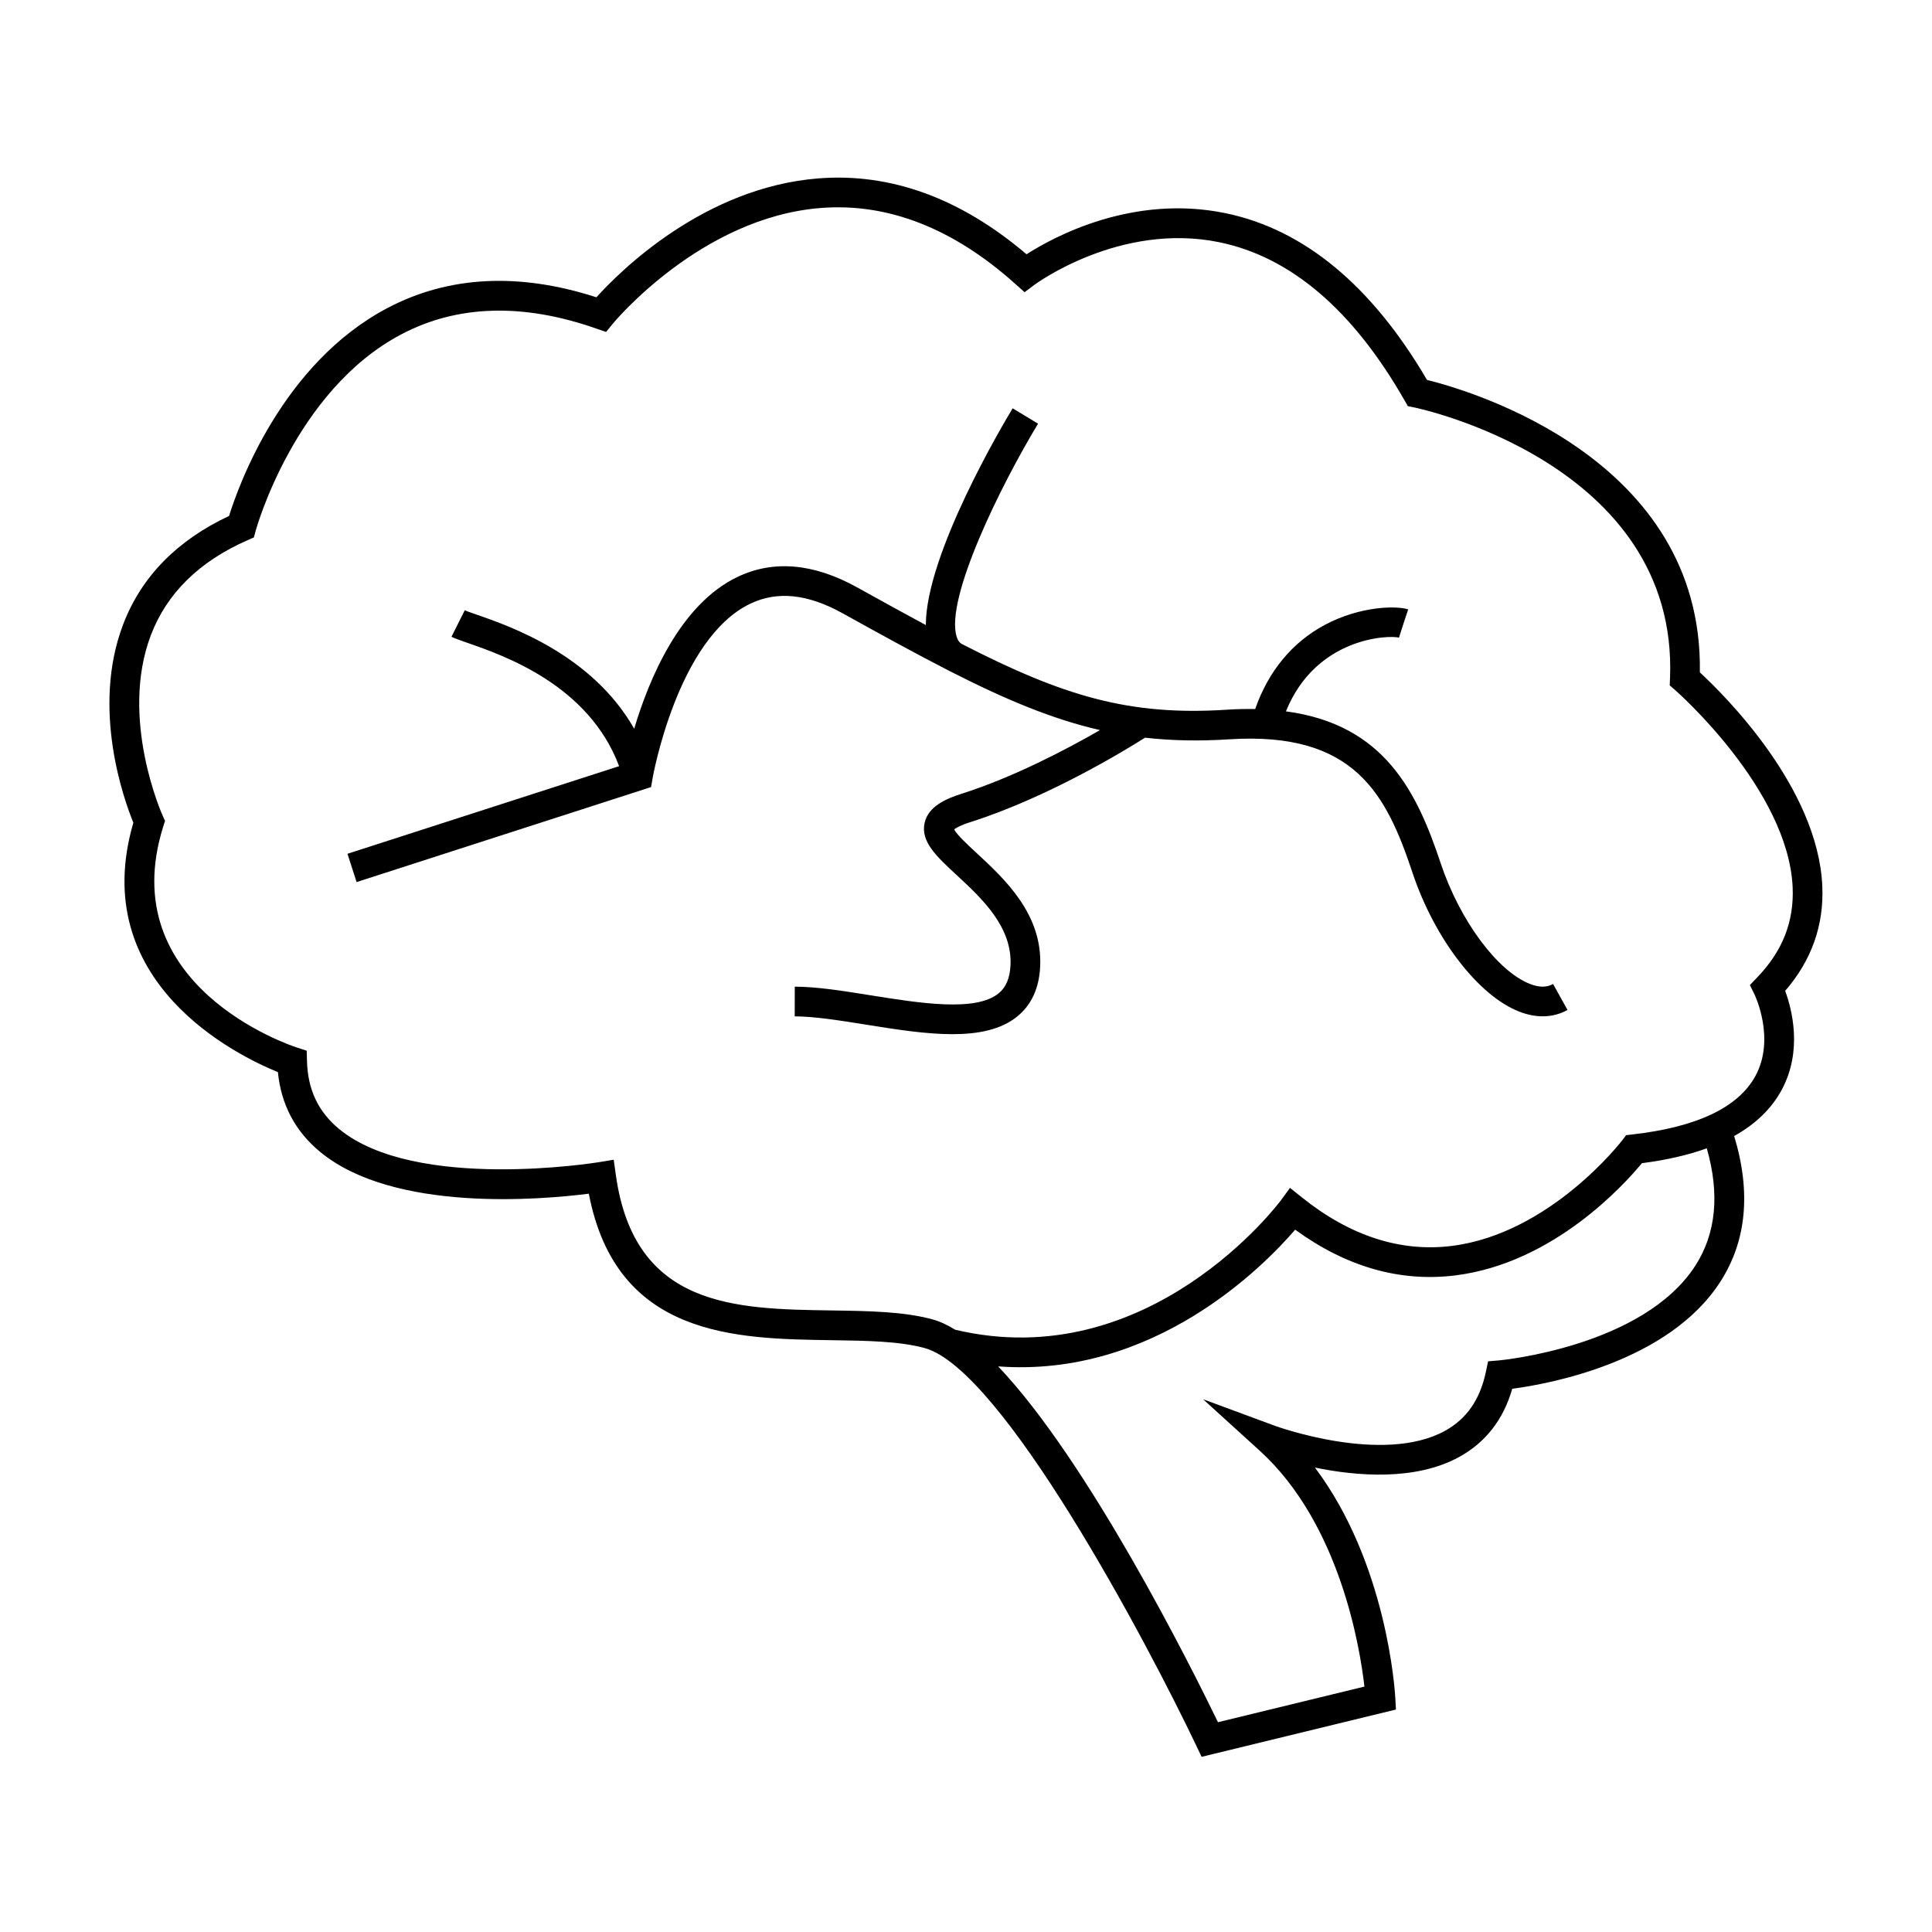 <?xml version="1.0" encoding="UTF-8"?>
<!-- Uploaded to: ICON Repo, www.iconrepo.com, Generator: ICON Repo Mixer Tools -->
<svg fill="#000000" width="800px" height="800px" version="1.1" viewBox="144 144 512 512" xmlns="http://www.w3.org/2000/svg">
 <g>
  <path d="m594.48 322.19c0.93-56.746-60.93-74.695-72.312-77.512-14.68-25.059-32.668-39.926-53.477-44.199-24.57-5.047-45.434 6.281-52.652 10.906-17.461-14.859-36.02-21.633-55.195-20.105-30.223 2.387-52.445 24.48-58.793 31.504-20.594-6.644-39.223-5.68-55.426 2.875-27.852 14.711-39.402 46.977-41.922 55.074-13.824 6.477-23.266 16.145-28.07 28.75-8.492 22.258 0.219 46.461 2.707 52.539-12.387 42.398 27.621 61.758 38.309 66.098 0.84 8.613 4.609 15.727 11.23 21.176 19.523 16.074 58.621 12.641 71.164 11.043 7.293 38.008 38.82 38.457 64.312 38.824 9.254 0.133 17.988 0.258 24.68 2.082 20.613 5.625 58.977 78.023 72.023 105.44l1.379 2.891 51.5-12.531-0.18-3.269c-0.094-1.625-2.203-35.504-21.293-60.855 10.988 2.258 26.57 3.602 38.254-2.824 6.981-3.84 11.699-9.91 14.043-18.055 9.703-1.289 41.41-7.047 55.137-28.355 6.949-10.797 8.184-23.773 3.668-38.629 5.688-3.168 9.887-7.231 12.574-12.18 5.625-10.375 2.746-21.406 0.945-26.289 6.996-8.078 10.309-17.406 9.84-27.781-1.168-26.172-26.117-50.777-32.445-56.617zm-1.188 157.21c-13.848 21.539-51.645 25.086-52.027 25.117l-2.902 0.25-0.605 2.852c-1.555 7.316-5.09 12.406-10.82 15.566-16.465 9.074-44.793-1.227-45.074-1.332l-19.031-7.039 15.008 13.645c21.242 19.309 26.566 52.133 27.746 62.504l-38.812 9.441c-7.215-14.895-34.336-69.145-58.254-94.297 41.211 3.066 70.262-26.406 78.715-36.23 13.555 9.871 27.805 13.934 42.461 12.117 26.051-3.258 44.816-24.137 49.422-29.734 6.504-0.836 12.238-2.152 17.199-3.945 3.469 12.129 2.457 22.57-3.023 31.086zm16.359-76.352-1.91 2 1.219 2.481c0.059 0.117 5.652 11.723 0.23 21.645-4.551 8.324-15.508 13.531-32.578 15.465l-1.676 0.195-1.012 1.34c-0.188 0.246-19.07 24.77-45.238 28.016-13.512 1.676-26.871-2.629-39.613-12.82l-3.207-2.566-2.43 3.316c-0.34 0.469-34.77 46.504-86.305 34.27-2.074-1.285-4.09-2.219-6.019-2.746-7.656-2.082-16.879-2.219-26.641-2.363-25.742-0.371-52.363-0.754-57.273-35.938l-0.555-4.004-3.988 0.66c-0.488 0.078-48.551 7.856-68.77-8.789-5.531-4.555-8.324-10.438-8.527-17.984l-0.078-2.777-2.641-0.859c-2-0.652-48.695-16.383-35.359-58.613l0.457-1.441-0.625-1.375c-0.117-0.25-11.551-25.77-3.117-47.871 4.227-11.066 12.82-19.516 25.562-25.113l1.727-0.762 0.492-1.82c0.102-0.367 10.312-37.102 38.574-51.996 14.836-7.82 32.223-8.34 51.652-1.531l2.613 0.906 1.742-2.141c0.23-0.285 23.34-28.234 55.168-30.715 17.754-1.41 35.141 5.394 51.59 20.164l2.41 2.156 2.586-1.941c0.219-0.168 22.676-16.758 49.086-11.289 18.879 3.906 35.359 17.988 49.012 41.875l0.891 1.555 1.754 0.352c0.703 0.141 70.008 14.664 67.719 71.75l-0.078 1.891 1.426 1.238c0.301 0.262 30.004 26.344 31.152 52.301 0.387 9.086-2.688 16.895-9.422 23.883z"/>
  <path d="m549.49 404.77c-8.676-3.379-18.641-16.836-23.695-32.012-6.234-18.688-14.773-36.758-41.012-40.238 7.988-19.691 27.262-20.246 29.961-19.543l1.203-3.746 1.242-3.731c-3.09-1.035-12.723-0.887-22.059 4.082-8.684 4.625-15.008 12.324-18.488 22.32-2.348-0.035-4.797 0.004-7.391 0.172-26.105 1.715-43.602-3.695-70.156-17.309-0.523-0.246-1.176-0.707-1.59-2.098-3.027-10.098 11.641-39.941 21.594-56.383l-6.734-4.078c-2.555 4.231-22.984 38.605-23.008 57.445-5.606-3.019-11.582-6.309-18.156-9.961-11.551-6.414-22.23-7.352-31.762-2.797-15.305 7.328-23.508 27.262-27.367 40.23-11.121-19.551-32.711-27.105-41.691-30.219-1.484-0.52-2.609-0.883-3.207-1.188l-3.527 7.043c0.781 0.387 2.219 0.906 4.152 1.578 9.852 3.418 32.211 11.211 40.277 32.707l-71.988 23.219 2.418 7.496 78.039-25.176 0.402-2.348c0.062-0.367 6.582-37 25.887-46.246 7.207-3.441 15.219-2.598 24.539 2.578 10.516 5.84 19.707 10.879 28.133 15.188 0.066 0.031 0.121 0.09 0.195 0.121l0.004-0.016c14.805 7.551 27.199 12.738 39.816 15.625-8.781 5.047-22.898 12.492-36.73 16.887-4.031 1.281-8.781 3.312-9.758 7.699-1.105 4.961 3.133 8.879 8.492 13.84 6.582 6.086 14.77 13.664 14.27 23.895-0.168 3.434-1.203 5.871-3.168 7.461-6.102 4.953-20.891 2.582-33.953 0.492-7.309-1.172-14.207-2.273-20.051-2.281l-0.012 7.871c5.223 0.012 11.828 1.066 18.824 2.184 7.852 1.258 15.844 2.535 22.961 2.535 6.84 0 12.863-1.18 17.188-4.691 3.746-3.039 5.793-7.473 6.07-13.188 0.688-13.906-9.414-23.242-16.781-30.066-2.273-2.098-5.316-4.914-6.008-6.32 0.438-0.352 1.574-1.07 4.312-1.938 20.66-6.57 41.176-19.141 46.266-22.367 6.984 0.781 14.27 0.949 22.305 0.43 33.332-2.156 41.691 14.703 48.566 35.312 5.824 17.48 17.465 32.637 28.312 36.855 2.125 0.828 4.215 1.238 6.215 1.238 2.332 0 4.543-0.562 6.566-1.68l-3.824-6.887c-1.668 0.949-3.68 0.941-6.094 0z"/>
 </g>
</svg>
